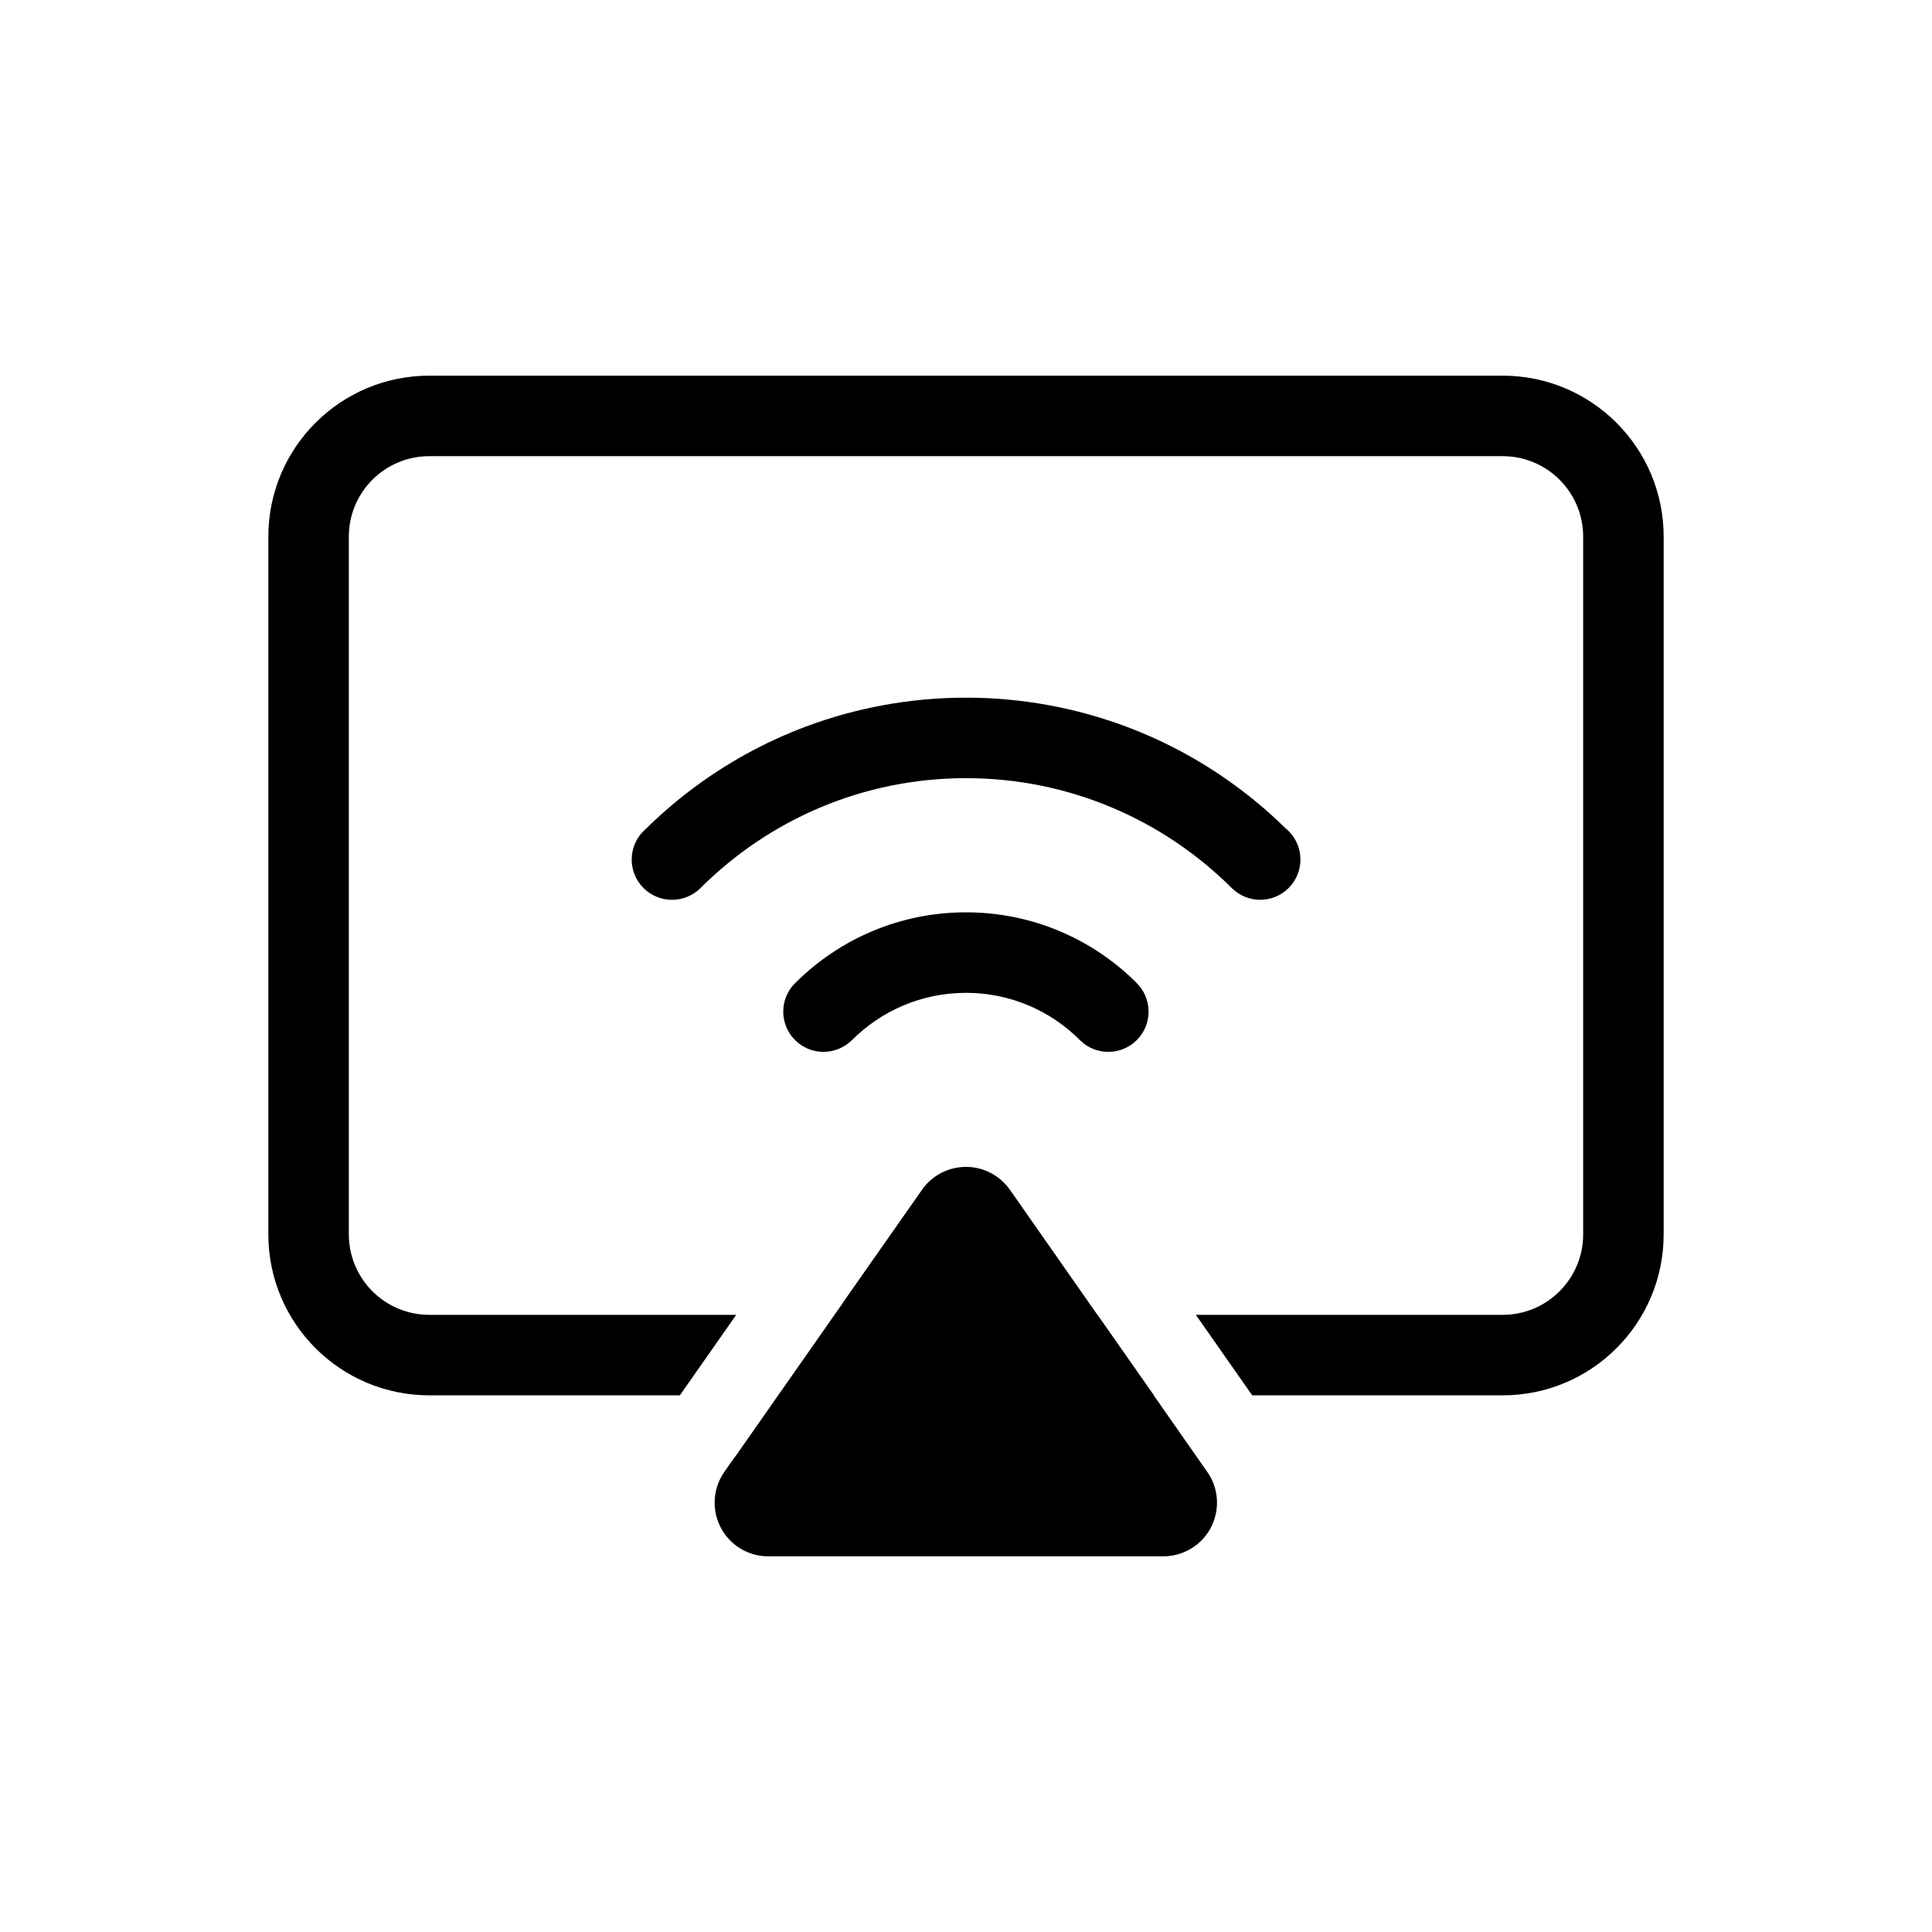 <?xml version="1.0" encoding="UTF-8"?>
<svg width="72px" height="72px" viewBox="0 0 72 72" version="1.1" xmlns="http://www.w3.org/2000/svg" xmlns:xlink="http://www.w3.org/1999/xlink">
    <title>产品合集页_高频功能_5.智慧屏_2.无线投屏_PC</title>
    <g id="产品合集页_高频功能_5.智慧屏_2.无线投屏_PC" stroke="none" stroke-width="1" fill="none" fill-rule="evenodd">
        <path d="M37.146,43.849 C37.338,43.983 37.504,44.149 37.638,44.341 L40.897,49 L40.903,49 L43.004,52 L42.996,52 L44.992,54.854 C45.626,55.759 45.405,57.006 44.5,57.639 C44.164,57.874 43.764,58 43.354,58 L28.633,58 C27.528,58 26.633,57.105 26.633,56 C26.633,55.589 26.759,55.189 26.995,54.852 L27.393,54.283 L27.398,54.287 L31.413,48.553 L31.409,48.55 L34.361,44.339 C34.995,43.435 36.242,43.215 37.146,43.849 Z M62,20 L62,46 C62,49.314 59.314,52 56,52 L46.666,52 L44.565,49 L56,49 C57.598,49 58.904,47.751 58.995,46.176 L59,46 L59,20 C59,18.343 57.657,17 56,17 L56,17 L16,17 C14.343,17 13,18.343 13,20 L13,20 L13,46 C13,47.657 14.343,49 16,49 L16,49 L27.437,49 L25.336,52 L16,52 C12.686,52 10,49.314 10,46 L10,20 C10,16.686 12.686,14 16,14 L56,14 C59.314,14 62,16.686 62,20 Z" id="形状结合" fill="#000000"></path>
        <path d="M36,34 C38.485,34 40.735,35.007 42.364,36.636 L42.362,36.637 C42.914,37.189 42.949,38.058 42.468,38.647 L42.365,38.761 C41.78,39.347 40.83,39.347 40.244,38.761 C40.239,38.756 40.234,38.75 40.229,38.745 C39.144,37.666 37.65,37 36,37 C34.343,37 32.843,37.672 31.757,38.757 L31.755,38.755 C31.201,39.31 30.332,39.344 29.743,38.864 L29.629,38.761 C29.043,38.175 29.043,37.225 29.629,36.639 C29.646,36.623 29.663,36.607 29.68,36.591 C31.306,34.989 33.537,34 36,34 Z M36,26 L36.323,26.003 C36.37,26.004 36.418,26.005 36.465,26.006 C38.465,26.061 40.457,26.466 42.341,27.222 C42.38,27.238 42.419,27.254 42.458,27.27 C42.598,27.327 42.737,27.386 42.875,27.447 C44.368,28.108 45.748,28.978 46.978,30.019 C47.105,30.126 47.231,30.236 47.355,30.348 C47.507,30.485 47.657,30.624 47.804,30.766 L47.899,30.859 C47.942,30.894 47.984,30.932 48.024,30.972 C48.61,31.558 48.61,32.507 48.024,33.093 C47.438,33.679 46.489,33.679 45.903,33.093 L45.904,33.095 C43.366,30.567 39.866,29 36,29 C32.134,29 28.634,30.567 26.101,33.101 C25.512,33.679 24.565,33.678 23.98,33.093 C23.395,32.507 23.395,31.558 23.98,30.972 C24.009,30.943 24.039,30.915 24.07,30.889 C24.112,30.848 24.154,30.807 24.196,30.766 C24.464,30.508 24.74,30.258 25.025,30.017 L24.865,30.154 C24.959,30.072 25.054,29.991 25.149,29.912 L25.025,30.017 C25.092,29.96 25.161,29.903 25.23,29.846 L25.229,29.846 C26.514,28.793 27.956,27.925 29.515,27.281 L29.515,27.281 C29.567,27.259 29.62,27.237 29.674,27.216 C31.555,26.463 33.543,26.06 35.538,26.006 L35.677,26.003 L35.677,26.003 L36,26 L36,26 Z" id="形状结合" fill="#000000"></path>
    </g>
</svg>